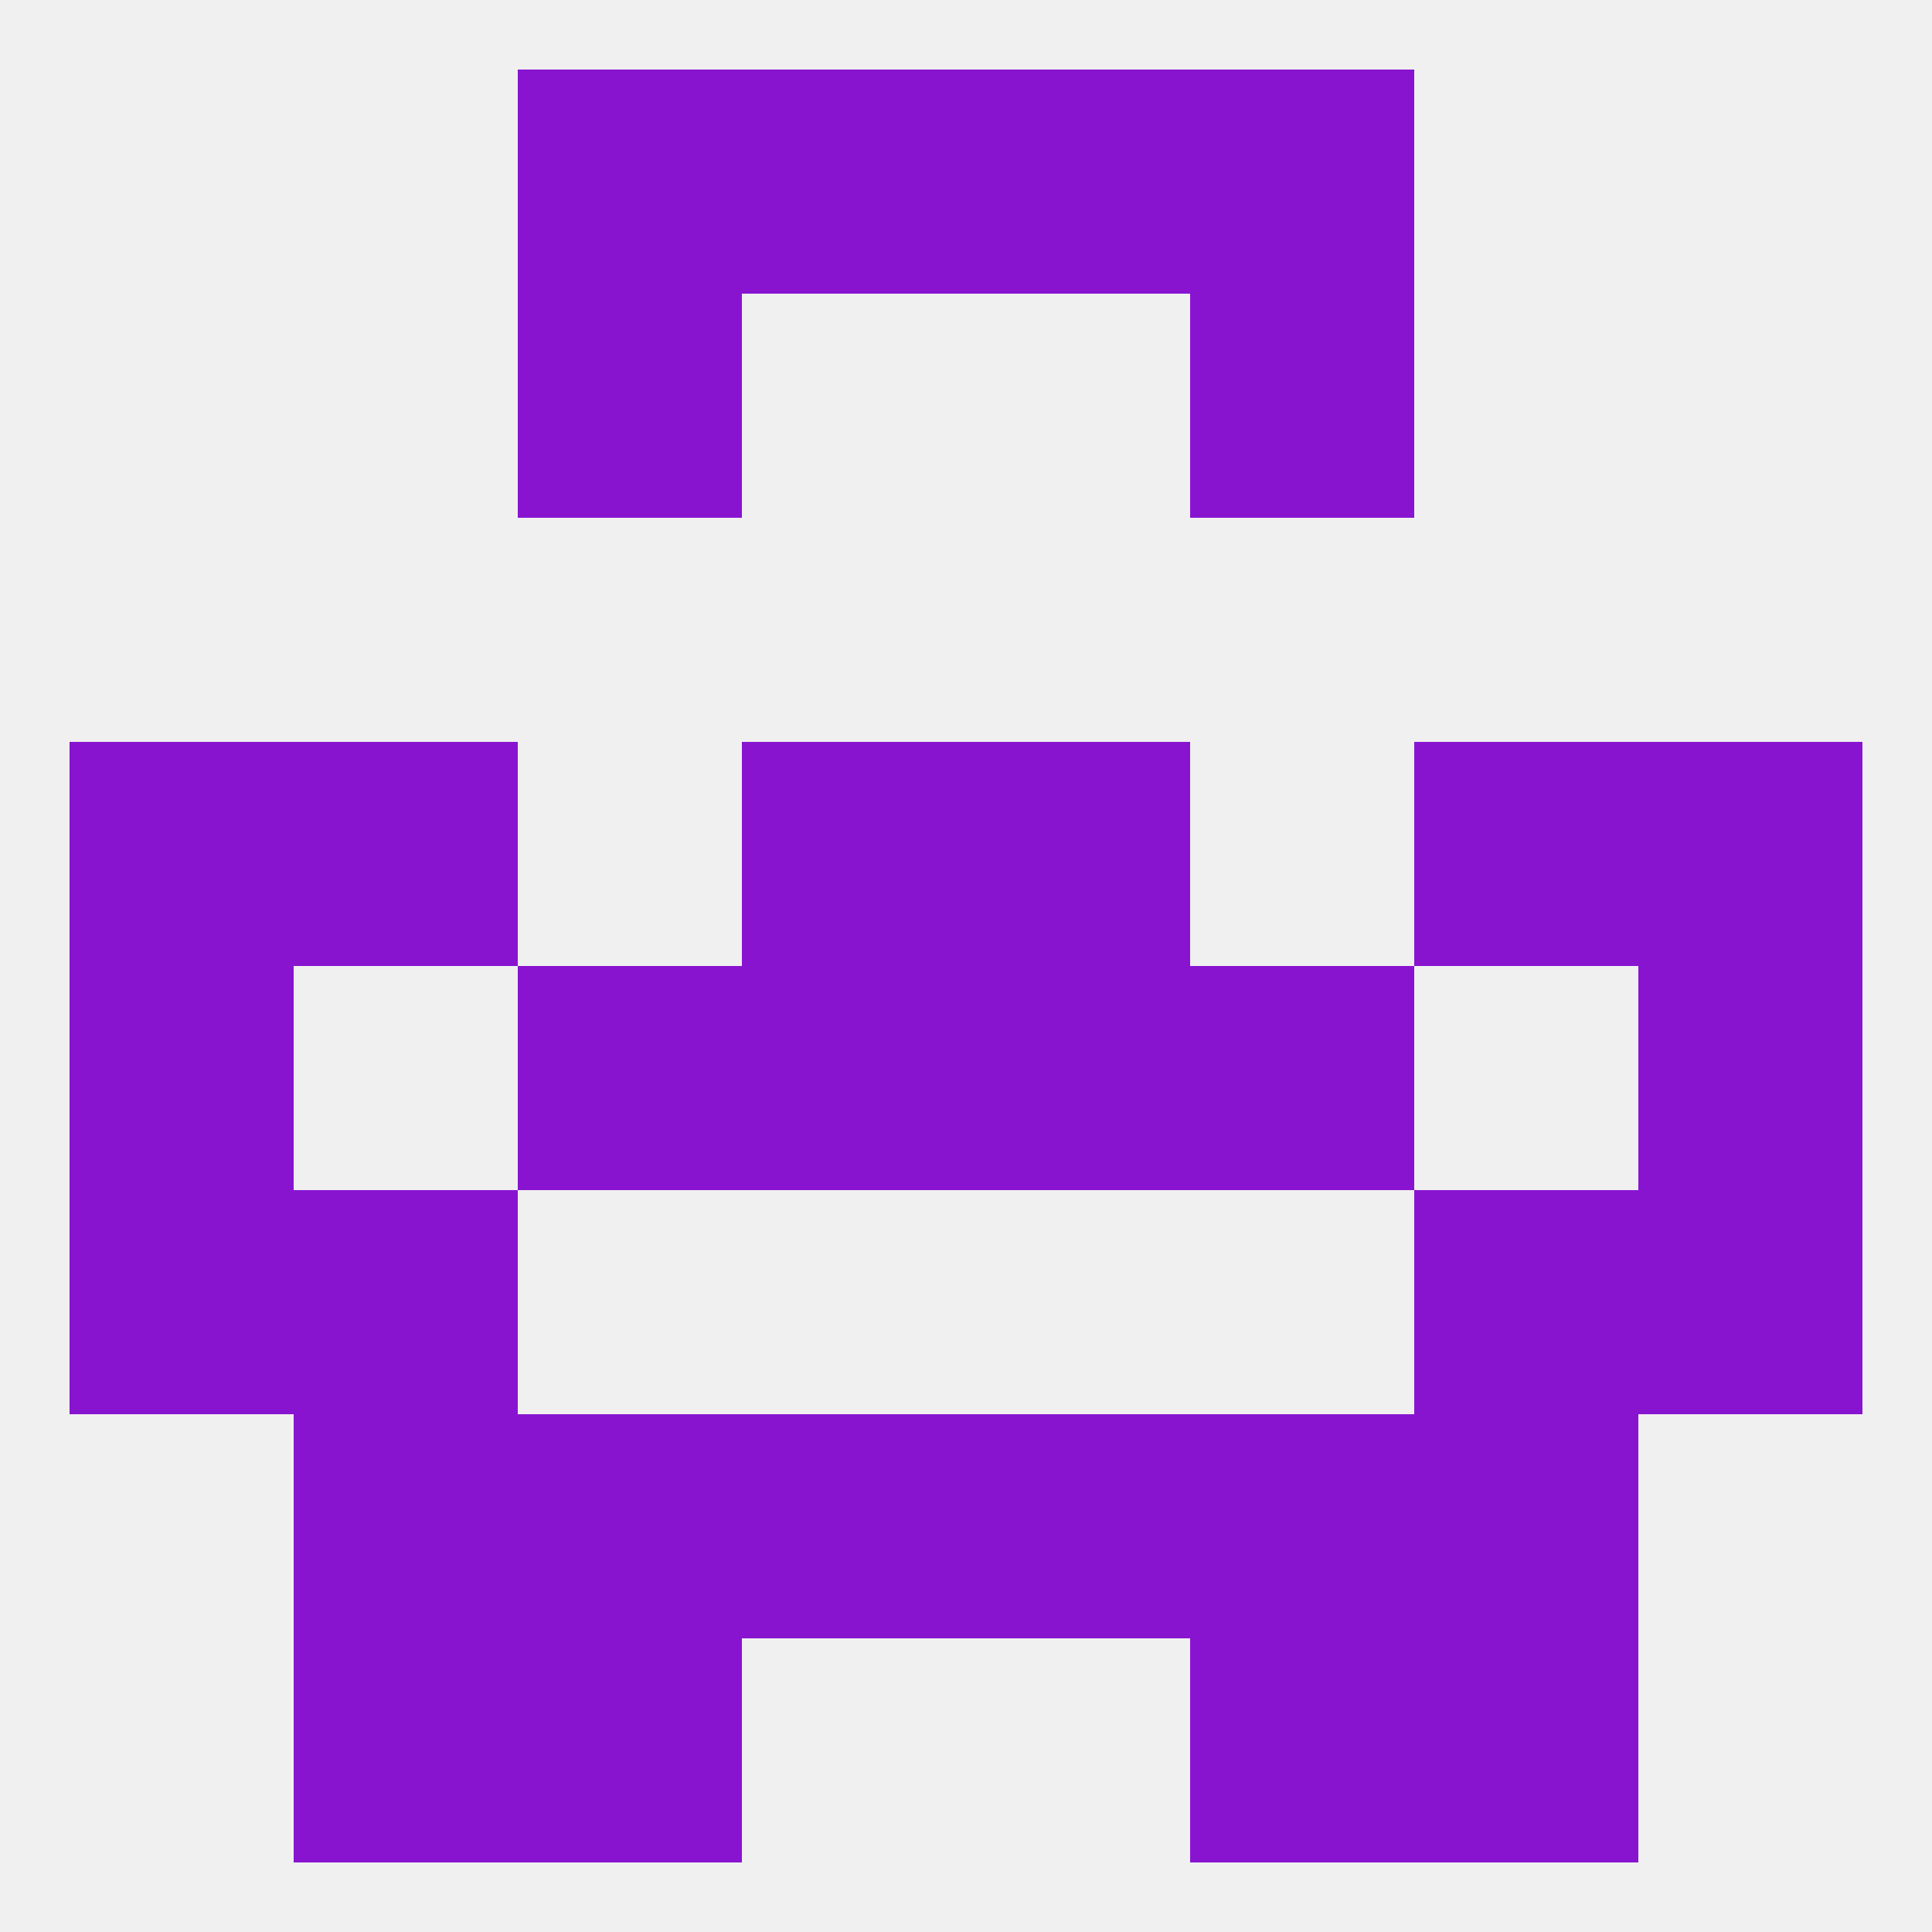
<!--   <?xml version="1.0"?> -->
<svg version="1.1" baseprofile="full" xmlns="http://www.w3.org/2000/svg" xmlns:xlink="http://www.w3.org/1999/xlink" xmlns:ev="http://www.w3.org/2001/xml-events" width="250" height="250" viewBox="0 0 250 250" >
	<rect width="100%" height="100%" fill="rgba(240,240,240,255)"/>

	<rect x="67" y="212" width="29" height="29" fill="rgba(136,20,208,255)"/>
	<rect x="154" y="212" width="29" height="29" fill="rgba(136,20,208,255)"/>
	<rect x="38" y="212" width="29" height="29" fill="rgba(136,20,208,255)"/>
	<rect x="183" y="212" width="29" height="29" fill="rgba(136,20,208,255)"/>
	<rect x="125" y="9" width="29" height="29" fill="rgba(136,20,208,255)"/>
	<rect x="67" y="9" width="29" height="29" fill="rgba(136,20,208,255)"/>
	<rect x="154" y="9" width="29" height="29" fill="rgba(136,20,208,255)"/>
	<rect x="96" y="9" width="29" height="29" fill="rgba(136,20,208,255)"/>
	<rect x="67" y="38" width="29" height="29" fill="rgba(136,20,208,255)"/>
	<rect x="154" y="38" width="29" height="29" fill="rgba(136,20,208,255)"/>
	<rect x="9" y="154" width="29" height="29" fill="rgba(136,20,208,255)"/>
	<rect x="212" y="154" width="29" height="29" fill="rgba(136,20,208,255)"/>
	<rect x="38" y="154" width="29" height="29" fill="rgba(136,20,208,255)"/>
	<rect x="183" y="154" width="29" height="29" fill="rgba(136,20,208,255)"/>
	<rect x="96" y="96" width="29" height="29" fill="rgba(136,20,208,255)"/>
	<rect x="125" y="96" width="29" height="29" fill="rgba(136,20,208,255)"/>
	<rect x="9" y="96" width="29" height="29" fill="rgba(136,20,208,255)"/>
	<rect x="212" y="96" width="29" height="29" fill="rgba(136,20,208,255)"/>
	<rect x="38" y="96" width="29" height="29" fill="rgba(136,20,208,255)"/>
	<rect x="183" y="96" width="29" height="29" fill="rgba(136,20,208,255)"/>
	<rect x="125" y="125" width="29" height="29" fill="rgba(136,20,208,255)"/>
	<rect x="67" y="125" width="29" height="29" fill="rgba(136,20,208,255)"/>
	<rect x="154" y="125" width="29" height="29" fill="rgba(136,20,208,255)"/>
	<rect x="9" y="125" width="29" height="29" fill="rgba(136,20,208,255)"/>
	<rect x="212" y="125" width="29" height="29" fill="rgba(136,20,208,255)"/>
	<rect x="96" y="125" width="29" height="29" fill="rgba(136,20,208,255)"/>
	<rect x="183" y="183" width="29" height="29" fill="rgba(136,20,208,255)"/>
	<rect x="96" y="183" width="29" height="29" fill="rgba(136,20,208,255)"/>
	<rect x="125" y="183" width="29" height="29" fill="rgba(136,20,208,255)"/>
	<rect x="67" y="183" width="29" height="29" fill="rgba(136,20,208,255)"/>
	<rect x="154" y="183" width="29" height="29" fill="rgba(136,20,208,255)"/>
	<rect x="38" y="183" width="29" height="29" fill="rgba(136,20,208,255)"/>
</svg>